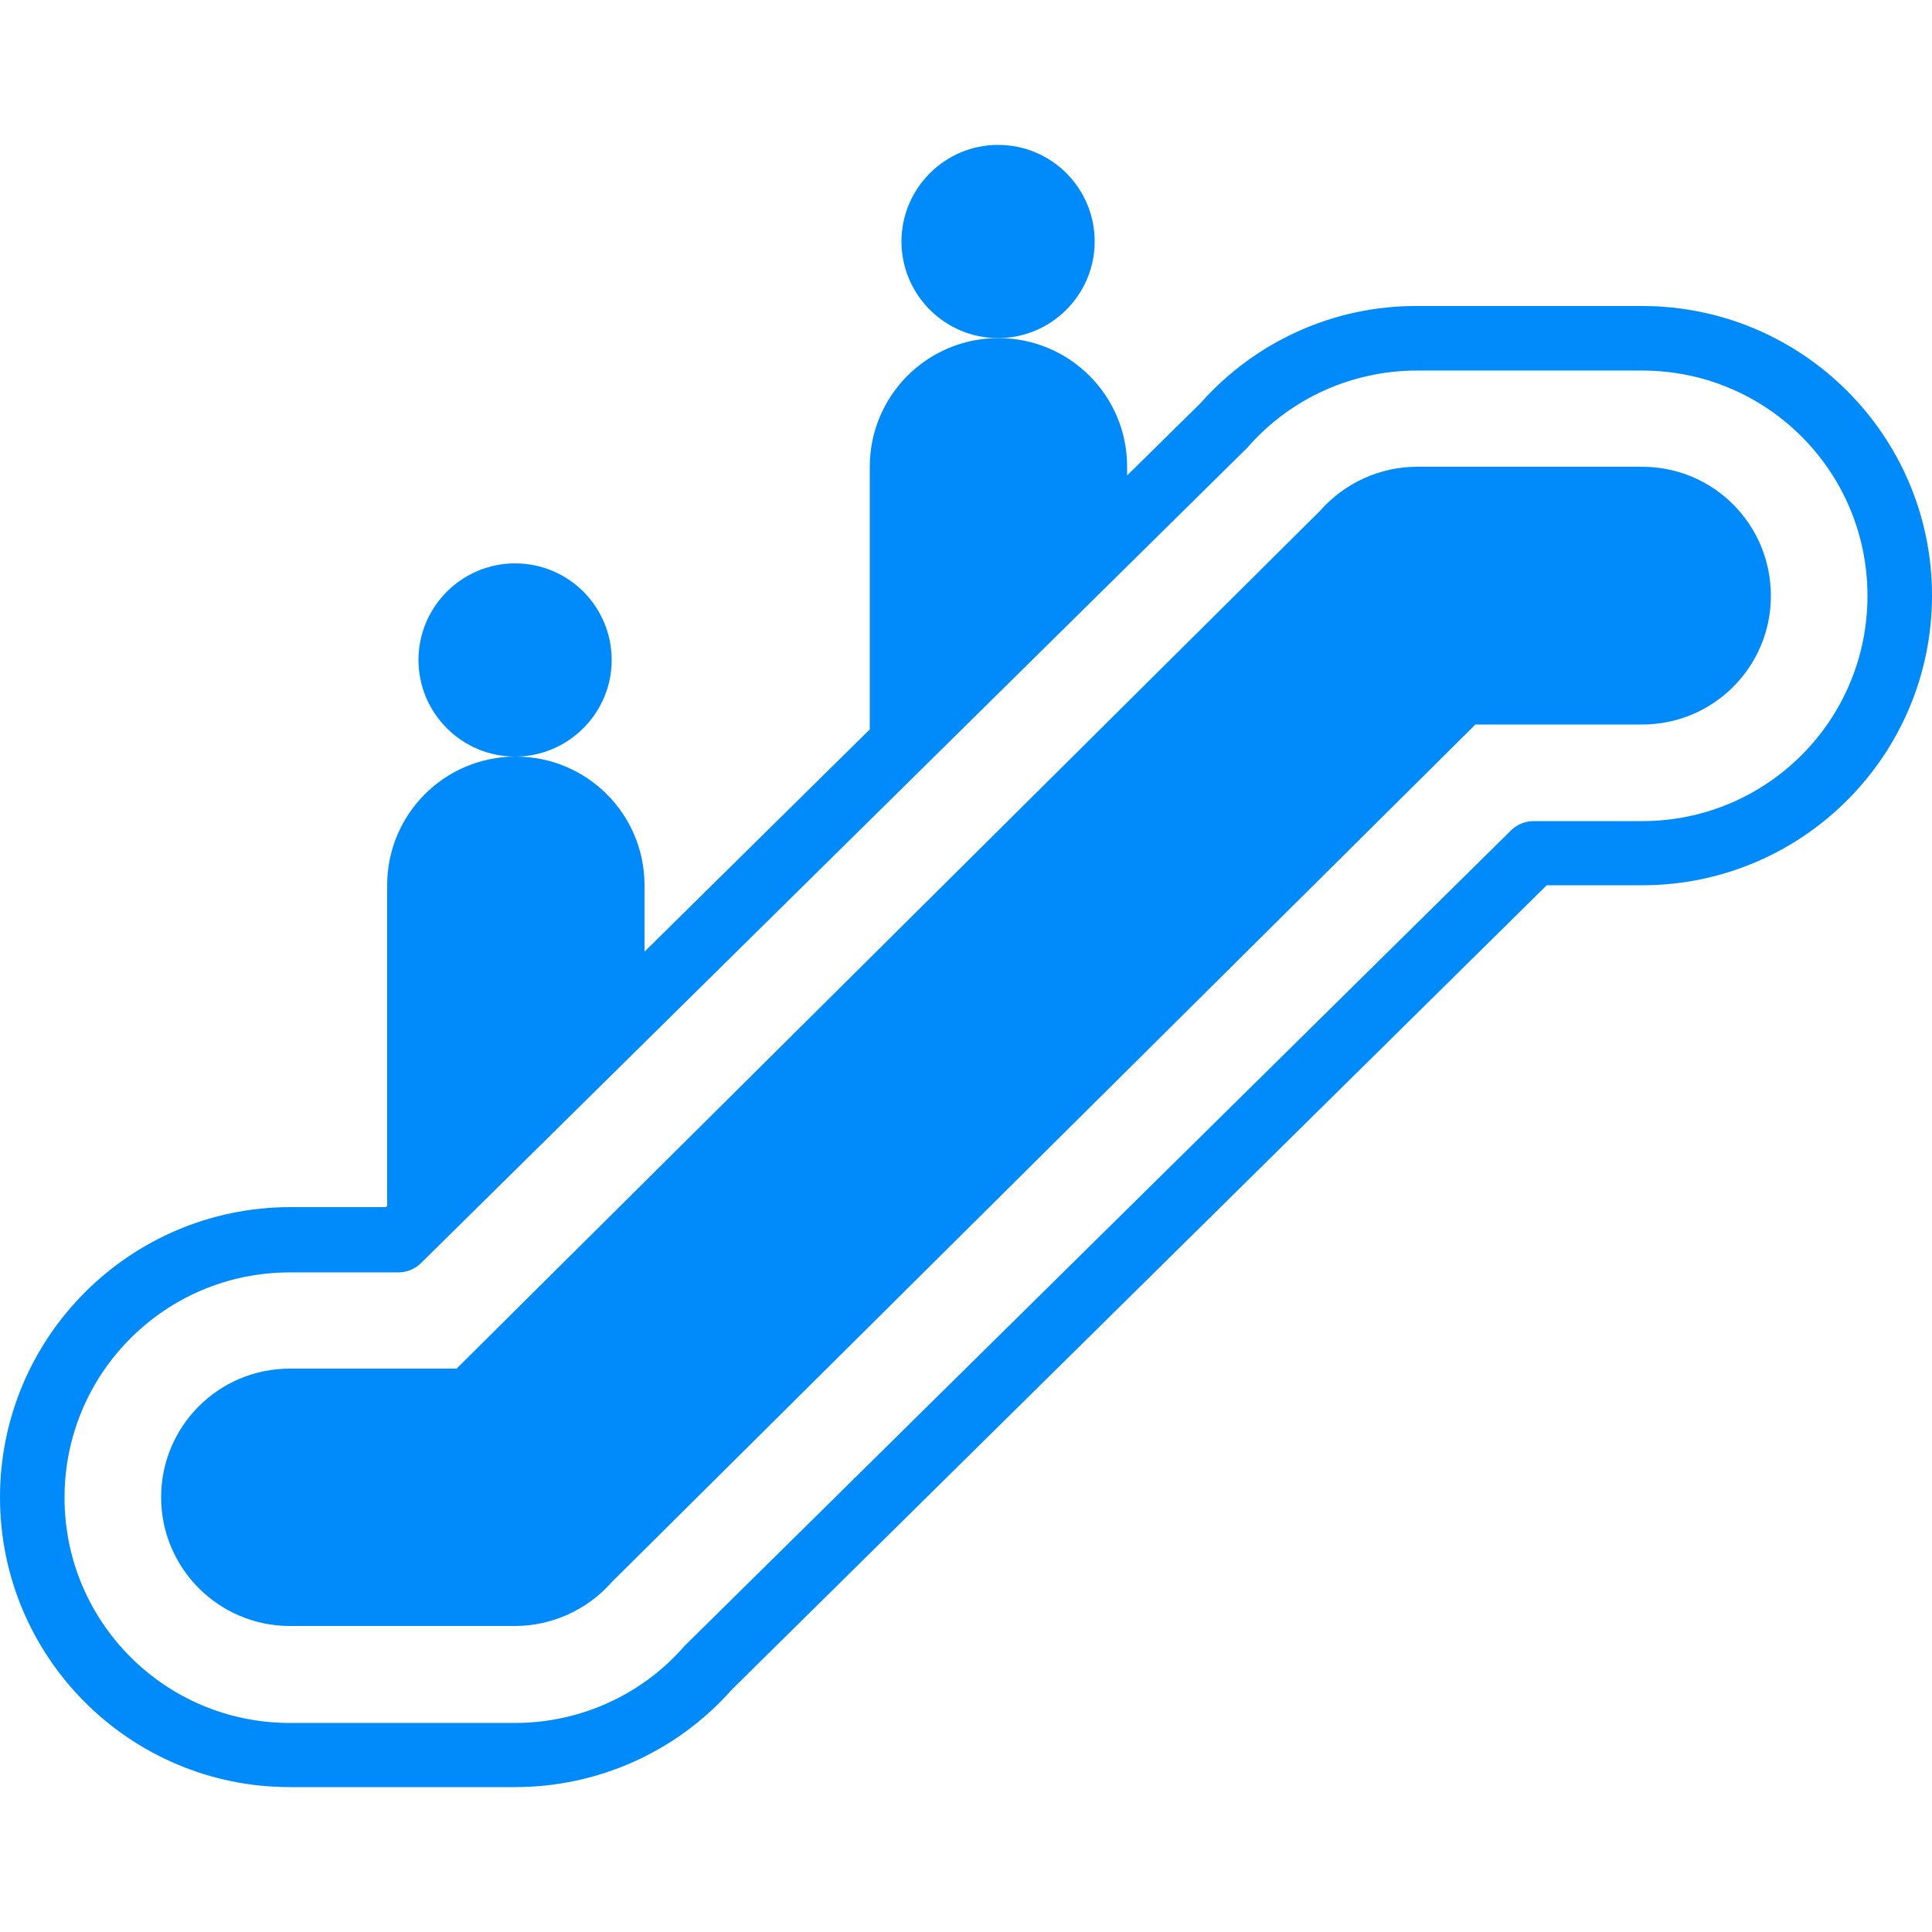 <?xml version="1.0" encoding="utf-8"?>
<!-- Generator: Adobe Illustrator 22.1.0, SVG Export Plug-In . SVG Version: 6.00 Build 0)  -->
<svg version="1.1" id="Layer_1" xmlns="http://www.w3.org/2000/svg" xmlns:xlink="http://www.w3.org/1999/xlink" x="0px" y="0px"
	 viewBox="0 0 512 512" style="enable-background:new 0 0 512 512;" xml:space="preserve">
<style type="text/css">
	.st0{fill:#008AFA;}
</style>
<g>
	<path class="st0" d="M435.2,81.1h-59.7c-21.9-0.1-42.8,9.3-57.4,25.8L298.7,126v-2.3c0-18.9-15.3-34.1-34.1-34.1
		c-18.9,0-34.1,15.3-34.1,34.1v69.6l-59.7,58.9v-17.6c0-18.9-15.3-34.1-34.1-34.1c-18.9,0-34.1,15.3-34.1,34.1v85l-0.3,0.3H76.8
		C34.4,320,0,354.4,0,396.8c0,42.4,34.4,76.8,76.8,76.8h59.7c21.9,0,42.8-9.3,57.4-25.8l216-213.2h25.3c42.4,0,76.8-34.4,76.8-76.8
		C512,115.5,477.6,81.1,435.2,81.1z M435.2,217.6h-28.8c-2.2,0-4.4,0.9-6,2.5l-219,216.1c-11.3,13-27.7,20.4-44.9,20.4H76.8
		c-33,0-59.7-26.7-59.7-59.7c0-33,26.7-59.7,59.7-59.7h28.8c2.2,0,4.4-0.9,6-2.5l219-216.1c11.3-13,27.7-20.4,44.9-20.4h59.7
		c33,0,59.7,26.7,59.7,59.7C494.9,190.9,468.2,217.6,435.2,217.6z"/>
	<path class="st0" d="M435.2,123.7h-59.7c-9.8,0-19.2,4.3-25.7,11.7L121,362.7H76.8c-18.9,0-34.1,15.3-34.1,34.1
		s15.3,34.1,34.1,34.1h59.7c9.8,0,19.2-4.3,25.7-11.7L391,192h44.2c18.9,0,34.1-15.3,34.1-34.1C469.3,139,454.1,123.7,435.2,123.7z"
		/>
	<path class="st0" d="M162.1,174.9c0,14.1-11.5,25.6-25.6,25.6c-14.1,0-25.6-11.5-25.6-25.6c0-14.1,11.5-25.6,25.6-25.6
		C150.7,149.3,162.1,160.8,162.1,174.9z"/>
	<path class="st0" d="M290.1,64c0,14.1-11.5,25.6-25.6,25.6c-14.1,0-25.6-11.5-25.6-25.6c0-14.1,11.5-25.6,25.6-25.6
		C278.7,38.4,290.1,49.9,290.1,64z"/>
</g>
</svg>
